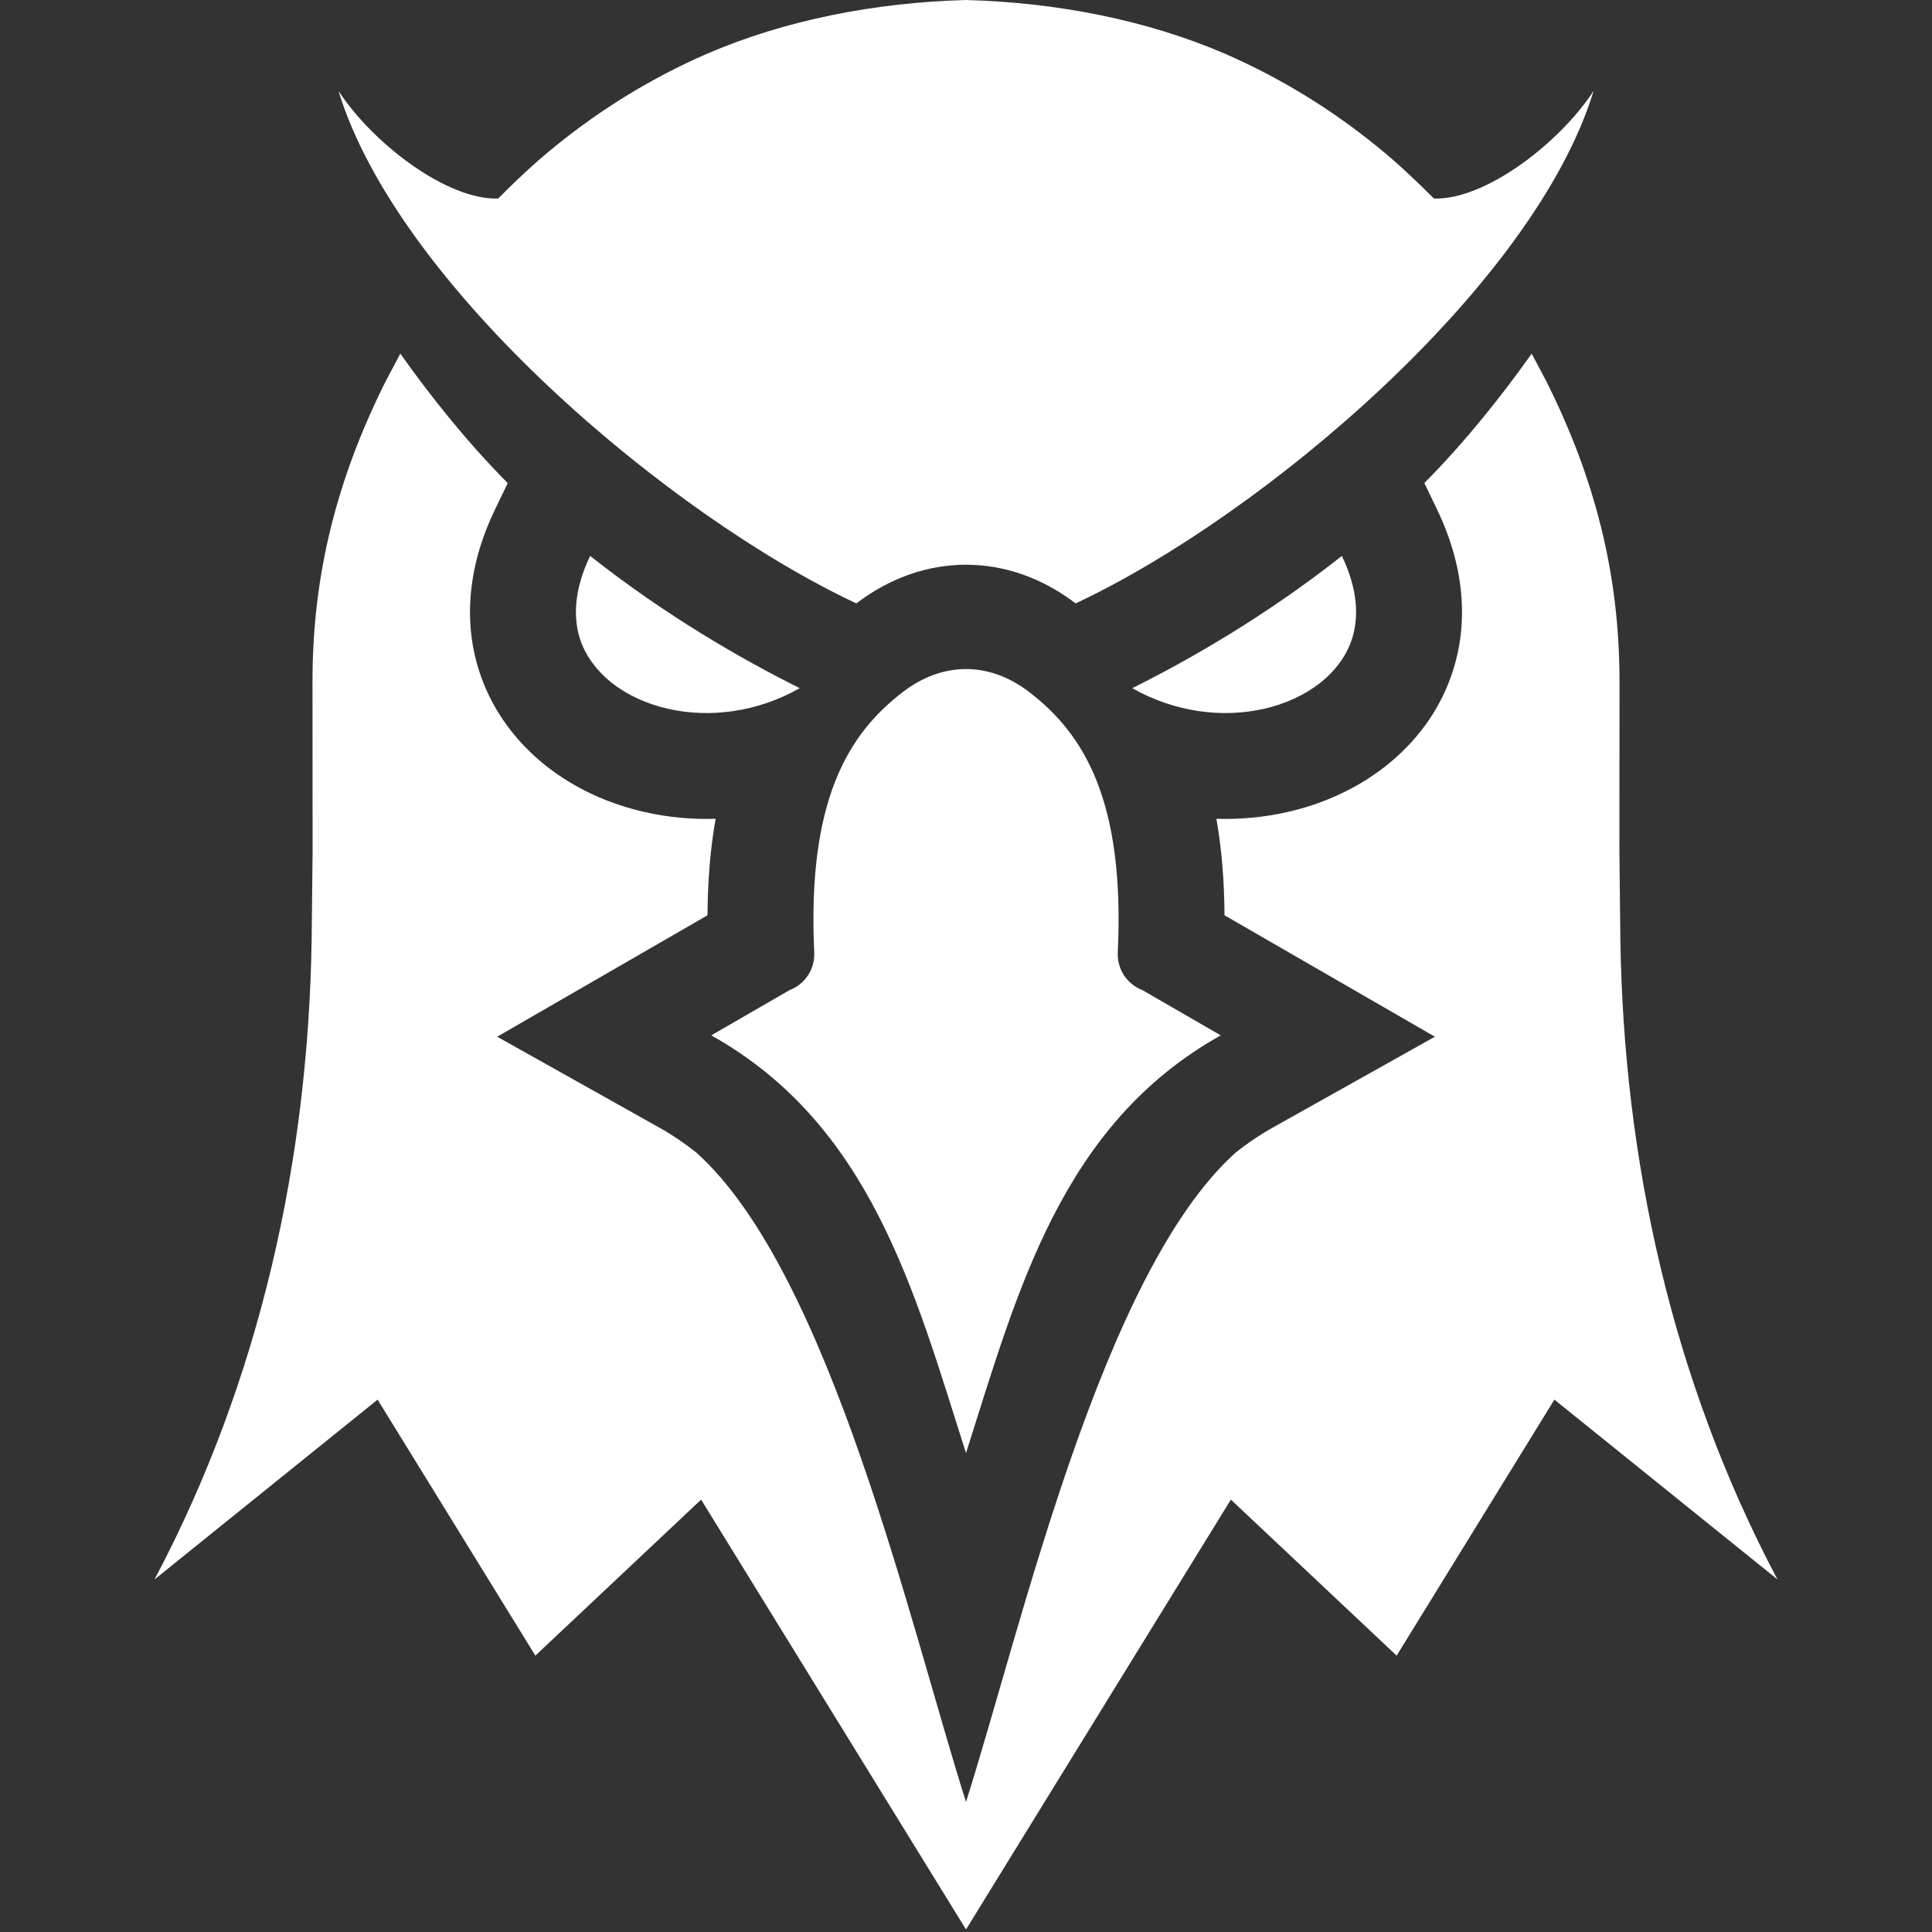 <svg width="20" height="20" viewBox="0 0 20 20" fill="none" xmlns="http://www.w3.org/2000/svg">
<rect x="0" y="0" width="20" height="20" fill="#333333" stroke="none"/>
<path fill-rule="evenodd" clip-rule="evenodd" d="M11.721 7.124C12.333 6.819 13.111 6.37 13.891 5.755C14.055 6.096 14.073 6.394 13.989 6.635C13.928 6.804 13.816 6.951 13.667 7.069C13.506 7.195 13.305 7.288 13.082 7.338C12.661 7.433 12.168 7.377 11.721 7.124ZM11.827 10.25L12.637 10.718C10.983 11.645 10.534 13.366 10 15.042C9.466 13.366 9.016 11.645 7.363 10.718L8.173 10.25C8.251 10.22 8.318 10.167 8.364 10.097C8.41 10.027 8.433 9.944 8.429 9.86C8.355 8.291 8.778 7.596 9.35 7.161C9.555 7.004 9.779 6.926 10 6.926C10.221 6.926 10.445 7.004 10.65 7.161C11.222 7.596 11.646 8.291 11.571 9.86C11.567 9.944 11.59 10.027 11.636 10.097C11.682 10.167 11.749 10.22 11.827 10.25ZM10 0C10.936 0.025 11.875 0.207 12.689 0.56C13.253 0.806 13.779 1.129 14.256 1.517C14.471 1.691 14.648 1.86 14.844 2.055C15.37 2.073 16.139 1.488 16.497 0.941C15.882 2.956 13.077 5.336 11.134 6.247C11.134 6.246 11.133 6.246 11.133 6.245C10.784 5.979 10.392 5.846 10 5.846C9.608 5.846 9.216 5.979 8.867 6.245C8.867 6.246 8.866 6.246 8.866 6.247C6.923 5.336 4.118 2.956 3.504 0.941C3.861 1.488 4.63 2.073 5.157 2.055C5.352 1.86 5.529 1.691 5.744 1.517C6.221 1.129 6.747 0.806 7.311 0.56C8.125 0.207 9.064 0.025 10 0ZM8.279 7.124C7.667 6.819 6.889 6.37 6.109 5.755C5.945 6.096 5.927 6.394 6.011 6.635C6.072 6.804 6.185 6.951 6.333 7.069C6.494 7.195 6.695 7.288 6.918 7.338C7.339 7.433 7.832 7.377 8.279 7.124Z" fill="white"/>
<path fill-rule="evenodd" clip-rule="evenodd" d="M14.744 5.001C15.174 4.568 15.552 4.089 15.856 3.661L16.01 3.952C16.507 4.946 16.765 5.937 16.765 7.051L16.764 8.82L16.774 9.737C16.81 11.988 17.297 14.266 18.4 16.35L16.091 14.489L14.458 17.139L12.742 15.524L10 19.974L7.258 15.524L5.542 17.139L3.909 14.489L1.6 16.35C2.703 14.266 3.19 11.988 3.226 9.737L3.236 8.82L3.235 7.051C3.235 5.937 3.493 4.946 3.99 3.952L4.144 3.661C4.448 4.089 4.826 4.568 5.256 5.001L5.122 5.279C4.861 5.82 4.775 6.425 4.978 6.999C5.109 7.37 5.347 7.687 5.655 7.93C5.953 8.165 6.307 8.324 6.677 8.407C6.918 8.461 7.164 8.484 7.408 8.476C7.351 8.799 7.326 9.133 7.324 9.475L5.147 10.732L6.827 11.674C6.961 11.749 7.089 11.836 7.209 11.932C8.595 13.176 9.428 16.856 10 18.653C10.572 16.856 11.405 13.176 12.791 11.932C12.911 11.836 13.039 11.749 13.173 11.674L14.854 10.732L12.676 9.475C12.674 9.133 12.649 8.799 12.592 8.476C12.836 8.484 13.082 8.461 13.323 8.407C13.693 8.324 14.047 8.165 14.345 7.93C14.653 7.687 14.892 7.37 15.022 6.999C15.225 6.425 15.139 5.82 14.879 5.279L14.745 5.001L14.744 5.001Z" fill="white"/>
</svg>
